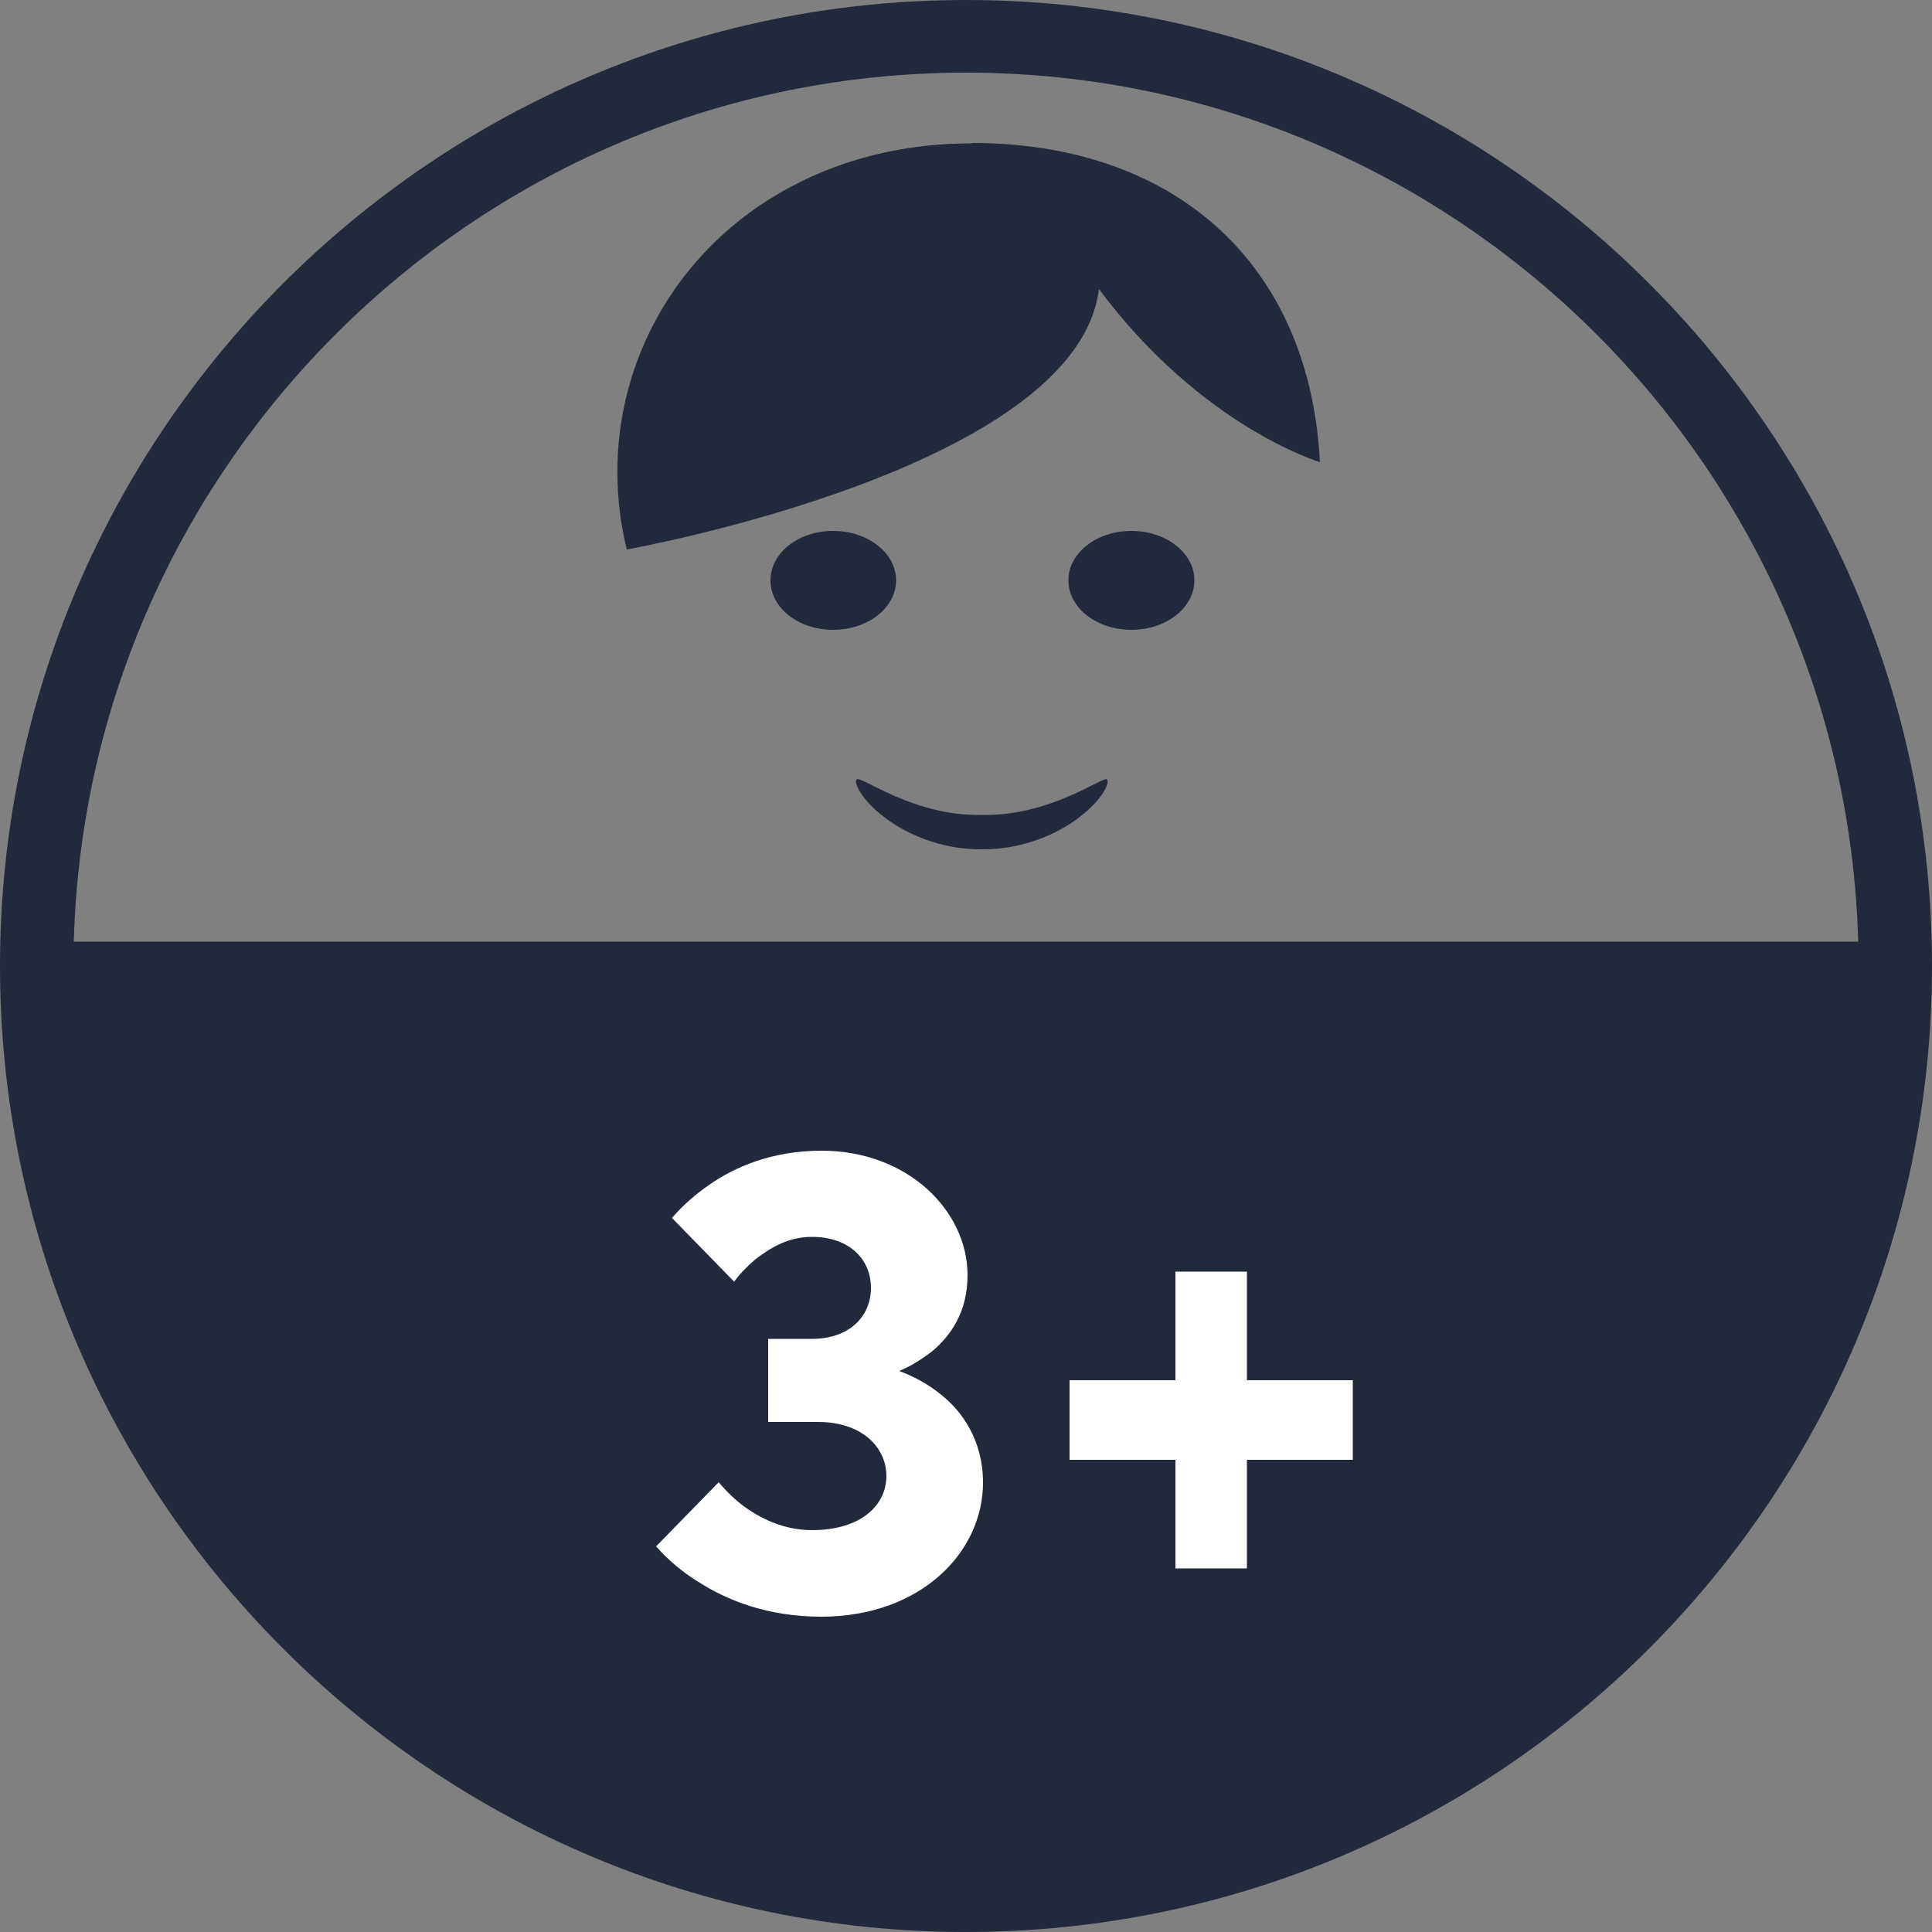 <?xml version="1.0" encoding="UTF-8"?>
<svg id="Layer_1" data-name="Layer 1" xmlns="http://www.w3.org/2000/svg" viewBox="0 0 50 50">
  <rect x="0" y="0" width="50" height="50" fill="#808080" stroke="none"/>
  <defs>
    <style>
      .cls-1 {
        fill: #21293b;
      }

      .cls-2 {
        fill: #fff;
      }
    </style>
  </defs>
  <path class="cls-1" d="M25,0C11.21,0,0,11.22,0,25s11.21,25,25,25,25-11.21,25-25S38.79,0,25,0ZM25,1.88c12.53,0,22.75,10.03,23.09,22.49H1.91C2.25,11.92,12.47,1.88,25,1.88Z"/>
  <path class="cls-1" d="M30.91,15.02c0-.71-.73-1.28-1.63-1.28s-1.63.57-1.63,1.28.73,1.28,1.63,1.28,1.63-.57,1.63-1.28Z"/>
  <path class="cls-1" d="M23.19,15.02c0-.71-.73-1.28-1.63-1.28s-1.62.57-1.62,1.28.72,1.28,1.62,1.28,1.63-.57,1.63-1.28Z"/>
  <path class="cls-1" d="M25.15,3.71c-2.06,0-3.86.56-5.31,1.49-3,1.93-4.48,5.48-3.62,9.02,0,0,11.65-2.07,12.22-6.74,2.66,3.57,5.72,4.48,5.72,4.48-.16-3.06-1.45-5.36-3.52-6.75-1.48-.99-3.35-1.51-5.49-1.51Z"/>
  <path class="cls-1" d="M22.85,21.12c.55.44,1.48.87,2.56.86,1.08.01,2.01-.42,2.56-.86.57-.44.76-.88.68-.95-.08-.1-1.47.96-3.24.92-1.77.04-3.12-1.02-3.24-.92-.08.07.11.51.68.95Z"/>
  <g>
    <path class="cls-2" d="M18.6,38.36c.19.23.42.45.66.63.43.31,1.03.61,1.75.61,1.29,0,1.93-.66,1.93-1.4s-.63-1.4-1.77-1.4h-1.29v-2.15h1.13c.97,0,1.53-.58,1.53-1.32s-.56-1.32-1.53-1.32c-.63,0-1.09.3-1.46.58-.21.18-.39.36-.55.58l-1.61-1.65c.27-.31.6-.61.97-.86.64-.45,1.61-.88,2.9-.88,2.25,0,3.78,1.57,3.78,3.22,0,.97-.45,1.57-.89,1.95-.27.21-.56.4-.88.53.4.15.76.35,1.08.61.55.43,1.09,1.19,1.09,2.28,0,1.8-1.61,3.47-4.19,3.47-1.42,0-2.48-.45-3.19-.91-.42-.26-.77-.56-1.08-.91l1.61-1.65Z"/>
    <path class="cls-2" d="M27.68,35.72h2.74v-2.81h1.85v2.81h2.74v2.06h-2.74v2.81h-1.85v-2.81h-2.74v-2.06Z"/>
  </g>
</svg>